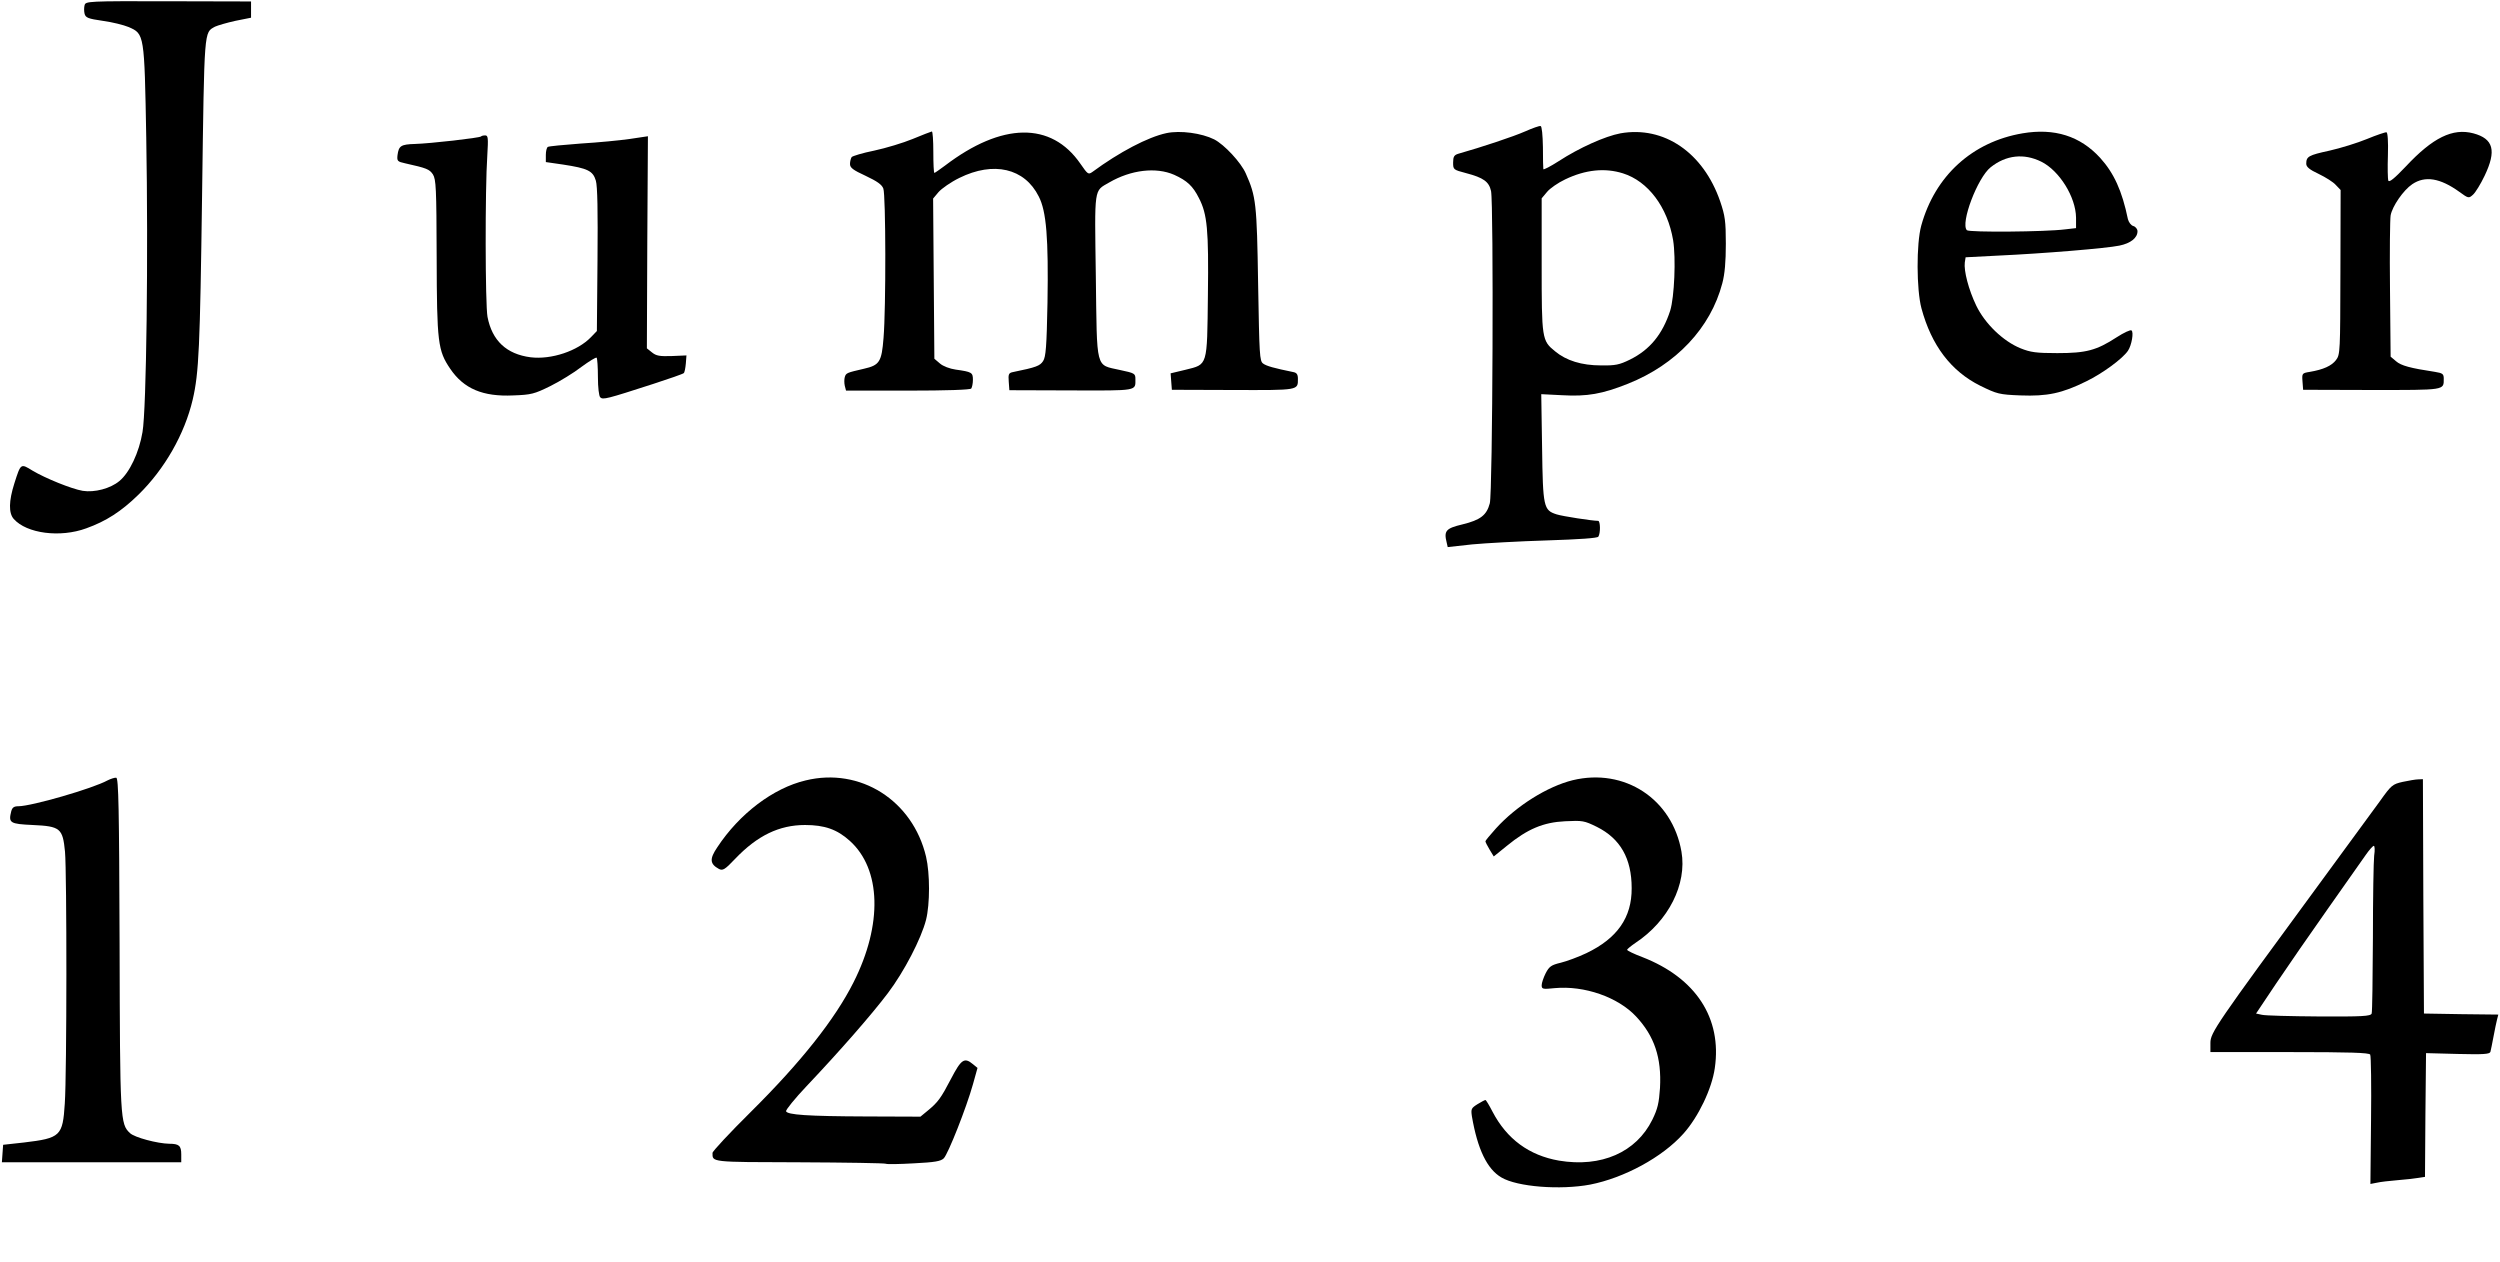 <?xml version="1.0" standalone="no"?>
<!DOCTYPE svg PUBLIC "-//W3C//DTD SVG 20010904//EN"
 "http://www.w3.org/TR/2001/REC-SVG-20010904/DTD/svg10.dtd">
<svg version="1.0" xmlns="http://www.w3.org/2000/svg"
 width="1200pt" height="606pt" viewBox="0 0 1200 606"
 preserveAspectRatio="xMidYMid meet">

<g transform="translate(0,606) scale(0.1,-0.1)"
fill="#000000" stroke="none">
<path d="M406 6035 c-3 -11 -3 -29 0 -41 5 -19 17 -24 87 -34 45 -6 101 -20
125 -30 75 -33 75 -33 84 -530 10 -557 1 -1306 -18 -1414 -16 -97 -62 -195
-111 -235 -43 -36 -119 -56 -176 -47 -53 9 -179 60 -241 97 -57 35 -56 36 -87
-61 -27 -85 -28 -143 -3 -171 62 -70 223 -91 348 -45 95 34 168 81 250 161
126 123 222 291 261 457 30 129 35 250 45 982 11 807 9 778 62 808 13 6 57 19
98 28 l75 15 0 39 0 39 -397 1 c-387 1 -397 0 -402 -19z"/>
<path d="M7320 5429 c-54 -24 -207 -75 -320 -107 -20 -6 -25 -14 -25 -42 0
-34 1 -35 62 -51 84 -22 110 -41 120 -86 13 -61 8 -1451 -6 -1499 -15 -57 -45
-80 -131 -101 -80 -19 -90 -31 -76 -87 l5 -22 118 13 c65 6 226 15 358 19 156
5 243 11 247 18 11 16 10 76 -1 76 -28 0 -171 22 -199 31 -63 20 -66 34 -70
320 l-4 257 100 -5 c121 -7 193 6 316 55 231 92 397 268 453 482 12 45 17 103
17 190 0 109 -4 135 -27 203 -81 235 -270 364 -479 327 -74 -14 -197 -69 -297
-134 -39 -25 -72 -42 -73 -38 -1 4 -2 52 -2 106 -1 57 -5 100 -11 101 -5 2
-39 -10 -75 -26z m470 -201 c121 -38 214 -162 241 -321 14 -87 6 -273 -14
-338 -37 -114 -98 -188 -193 -235 -51 -25 -70 -29 -139 -28 -93 0 -167 23
-221 68 -63 51 -64 60 -64 415 l0 319 26 31 c14 17 53 44 87 60 98 47 191 56
277 29z"/>
<path d="M4381 5393 c-46 -19 -129 -44 -185 -56 -55 -11 -104 -26 -108 -31 -4
-6 -8 -21 -8 -33 0 -18 14 -29 75 -57 55 -26 78 -42 85 -61 12 -31 13 -574 1
-717 -9 -115 -19 -131 -94 -148 -82 -19 -86 -20 -92 -40 -3 -10 -3 -29 0 -42
l6 -23 297 0 c186 0 300 4 304 10 4 6 8 24 8 42 0 35 -5 38 -83 49 -28 4 -60
16 -75 29 l-27 23 -3 384 -3 385 26 31 c15 17 59 48 100 68 164 81 313 47 381
-89 37 -71 47 -202 42 -509 -4 -213 -8 -261 -21 -281 -15 -23 -32 -30 -145
-53 -20 -4 -23 -10 -20 -46 l3 -41 297 -1 c322 -1 308 -3 308 54 0 27 -3 29
-74 44 -119 27 -110 -6 -116 450 -6 434 -10 407 64 450 105 61 225 75 312 37
62 -28 90 -54 119 -112 40 -77 47 -152 43 -465 -4 -346 0 -332 -108 -359 l-71
-17 3 -40 3 -39 294 -1 c318 -1 311 -2 311 54 0 21 -6 29 -22 32 -93 19 -129
29 -145 41 -17 12 -18 40 -24 382 -6 387 -10 420 -59 530 -23 53 -103 139
-152 164 -60 30 -163 44 -229 30 -89 -19 -226 -91 -355 -186 -20 -14 -22 -13
-58 39 -140 203 -377 199 -650 -9 -26 -19 -48 -35 -51 -35 -3 0 -5 45 -5 100
0 55 -3 99 -7 99 -5 -1 -46 -17 -92 -36z"/>
<path d="M9708 5420 c-241 -41 -420 -204 -486 -443 -24 -87 -23 -308 1 -397
48 -178 142 -302 283 -372 80 -39 90 -42 192 -46 129 -5 200 10 317 68 78 38
173 108 199 146 18 26 29 91 17 98 -5 4 -37 -11 -71 -33 -97 -63 -146 -76
-285 -76 -101 0 -129 4 -176 23 -84 34 -171 118 -213 205 -37 77 -60 167 -55
207 l4 25 155 8 c219 10 521 35 583 48 54 11 87 37 87 69 0 10 -9 22 -20 25
-11 3 -22 18 -26 33 -28 136 -67 221 -133 294 -96 105 -219 144 -373 118z m90
-136 c87 -43 166 -170 167 -269 l0 -50 -53 -6 c-94 -12 -460 -15 -471 -4 -32
33 51 252 114 302 74 59 160 68 243 27z"/>
<path d="M11362 5393 c-46 -19 -127 -44 -180 -56 -101 -22 -112 -28 -112 -63
0 -15 15 -28 60 -49 33 -16 70 -39 82 -53 l23 -24 -1 -394 c-1 -380 -1 -396
-21 -422 -21 -28 -61 -46 -126 -57 -37 -6 -38 -7 -35 -46 l3 -40 329 -1 c355
0 346 -2 346 54 0 23 -5 27 -42 33 -119 18 -163 30 -187 51 l-26 22 -3 324
c-2 177 0 337 3 354 8 44 61 121 104 150 61 41 133 30 226 -37 44 -32 45 -32
66 -13 11 10 36 50 55 90 58 121 43 178 -54 204 -99 26 -194 -20 -324 -159
-55 -58 -80 -78 -84 -68 -3 8 -4 63 -2 122 2 66 -1 109 -7 110 -5 1 -47 -13
-93 -32z"/>
<path d="M2309 5405 c-7 -7 -244 -34 -317 -36 -68 -2 -78 -9 -84 -54 -3 -28 0
-31 37 -39 103 -23 116 -28 133 -53 15 -25 17 -63 18 -398 1 -410 6 -448 65
-535 65 -96 157 -135 303 -128 86 3 101 7 178 45 46 23 113 64 149 92 37 27
69 47 73 44 3 -4 6 -45 6 -93 0 -50 5 -91 11 -97 13 -13 31 -8 254 64 77 25
143 48 147 52 4 3 8 24 10 46 l3 39 -70 -3 c-59 -2 -75 1 -95 17 l-25 20 2
509 3 509 -87 -13 c-48 -7 -153 -17 -235 -22 -82 -6 -153 -13 -158 -16 -6 -3
-10 -21 -10 -39 l0 -34 83 -12 c118 -18 143 -30 157 -77 8 -26 10 -148 8 -380
l-3 -342 -28 -29 c-64 -67 -191 -109 -290 -97 -116 15 -185 80 -207 194 -11
58 -12 615 -1 774 5 85 4 97 -10 97 -9 0 -18 -2 -20 -5z"/>
<path d="M516 2314 c-71 -39 -365 -124 -428 -124 -21 0 -29 -6 -34 -24 -14
-56 -7 -61 103 -66 133 -6 144 -16 155 -128 9 -102 9 -1066 -1 -1209 -10 -156
-20 -166 -196 -187 l-100 -11 -3 -42 -3 -42 430 0 431 0 0 38 c0 42 -11 51
-58 51 -56 1 -166 30 -188 51 -47 44 -48 63 -50 909 -2 649 -5 795 -16 797 -7
1 -26 -5 -42 -13z"/>
<path d="M3867 2314 c-156 -37 -318 -160 -424 -321 -38 -56 -36 -80 8 -104 18
-9 28 -4 78 49 106 111 211 162 335 162 94 0 154 -21 215 -76 151 -136 158
-402 18 -679 -89 -177 -252 -383 -493 -622 -101 -100 -184 -189 -184 -197 0
-45 -12 -44 417 -45 223 -1 410 -4 415 -7 5 -3 65 -2 135 2 100 5 129 10 143
24 21 21 109 244 140 355 l22 79 -22 18 c-41 34 -56 24 -105 -70 -49 -94 -63
-113 -113 -154 l-34 -28 -261 1 c-282 1 -378 8 -384 25 -2 6 42 61 99 121 160
169 312 343 389 445 79 104 161 263 184 353 19 76 19 222 0 303 -64 270 -316
430 -578 366z"/>
<path d="M7549 2315 c-121 -30 -269 -122 -368 -231 -28 -31 -51 -59 -51 -62 0
-4 9 -22 20 -40 l20 -33 63 51 c99 81 175 113 280 118 83 4 91 3 152 -27 112
-56 167 -151 167 -294 1 -141 -69 -241 -217 -312 -38 -18 -94 -39 -123 -46
-46 -11 -56 -18 -73 -51 -10 -20 -19 -46 -19 -57 0 -19 5 -20 63 -14 142 13
303 -43 390 -136 88 -94 123 -198 115 -343 -5 -73 -11 -100 -37 -153 -77 -156
-245 -230 -448 -196 -143 25 -250 103 -319 235 -16 31 -31 56 -34 56 -3 0 -20
-9 -38 -20 -30 -19 -32 -23 -27 -58 27 -158 73 -254 142 -294 76 -45 282 -61
426 -34 163 32 346 131 447 244 72 80 137 216 151 315 35 240 -91 433 -348
533 -40 15 -73 31 -73 35 0 3 18 18 40 33 159 105 248 282 221 438 -44 253
-273 403 -522 343z"/>
<path d="M11533 2307 c-49 -11 -55 -16 -109 -92 -32 -44 -164 -224 -293 -400
-495 -674 -521 -712 -521 -761 l0 -44 379 0 c293 0 382 -3 388 -12 4 -7 6
-150 4 -317 l-3 -304 31 6 c17 4 61 9 98 12 37 3 83 8 100 11 l33 5 2 297 3
297 152 -4 c124 -3 153 -1 157 10 2 8 9 41 15 74 6 33 14 70 17 82 l6 23 -178
2 -179 3 -3 563 -2 562 -23 -1 c-12 0 -45 -6 -74 -12z m-137 -354 c-3 -27 -6
-204 -6 -396 -1 -191 -3 -354 -6 -362 -5 -13 -44 -15 -253 -14 -135 1 -259 4
-274 8 l-28 6 95 142 c53 79 165 241 249 360 84 120 167 237 183 260 16 23 33
42 38 43 5 0 6 -21 2 -47z"/>
</g>
</svg>
